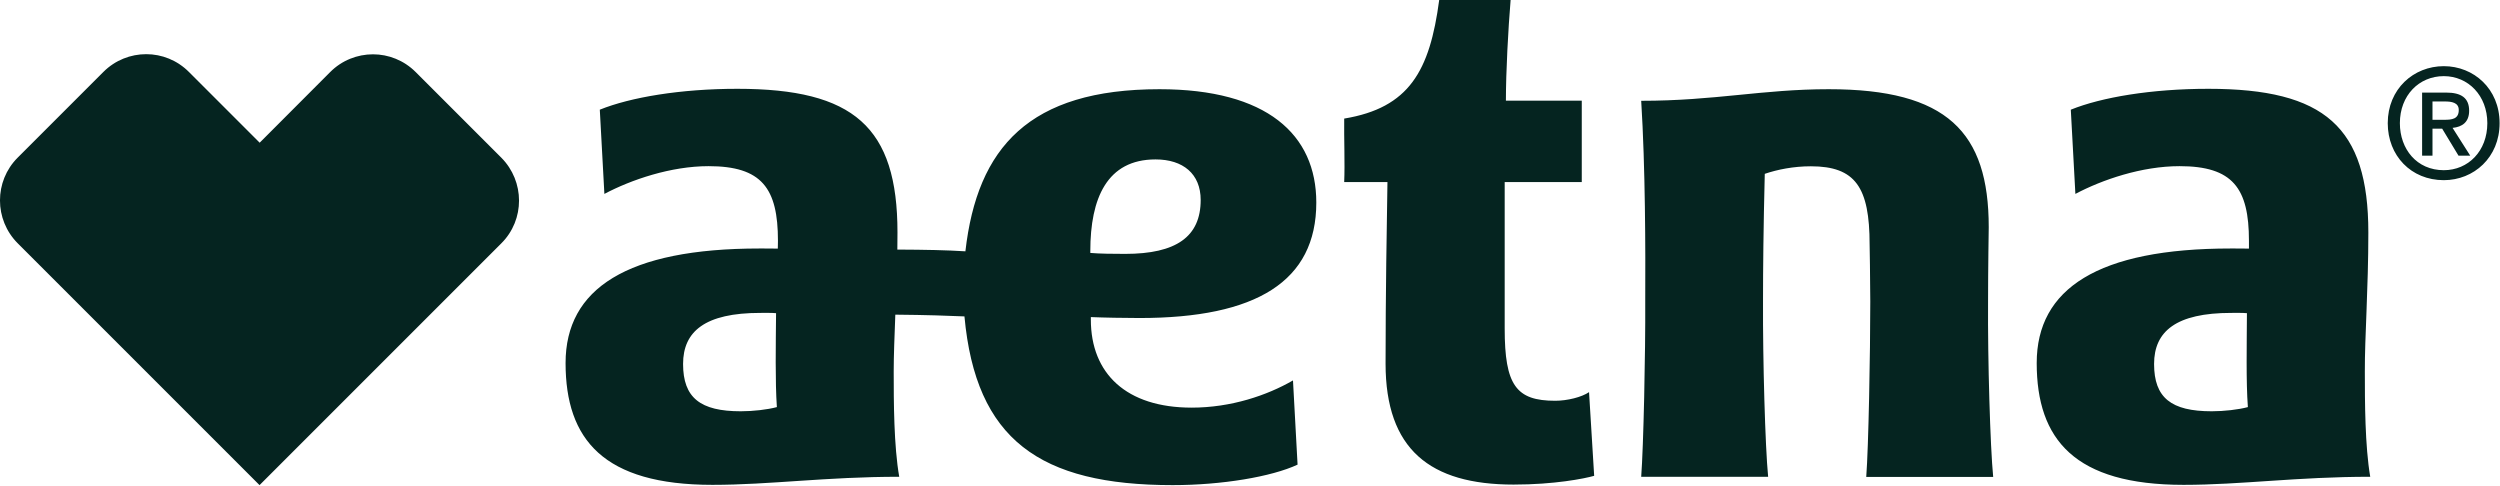 <?xml version="1.0" encoding="UTF-8" standalone="no"?>
<svg xmlns="http://www.w3.org/2000/svg" xmlns:xlink="http://www.w3.org/1999/xlink" id="body_1" width="1024" height="199">
  <g transform="matrix(1.333 0 0 1.333 0 0)">
    <path d="M0 0L768 0L768 149.25L0 149.25z" stroke="none" fill="none"></path>
    <g transform="matrix(0.75 0 0 0.75 0 0)">
      <g transform="matrix(5.521 0 0 5.521 0 0)">
        <g>
          <g>
            <path d="M84.56 23.6C 93.23 23.6 97.68 20.88 97.68 15.03C 97.68 9.98 94.01 6.62 86.04 6.62C 76.38 6.62 72.52 10.93 71.64 18.65C 70.23 18.56 68.69 18.53 66.59 18.52C 66.59 18.1 66.6 17.68 66.6 17.25C 66.6 9.42 63.36 6.59 54.72 6.59C 50.5 6.59 46.78 7.22 44.51 8.14L44.51 8.14L44.85 14.39C 46.83 13.34 49.78 12.33 52.58 12.33C 56.53 12.33 57.73 13.96 57.73 17.87L57.73 17.87L57.72 18.45C 57.45 18.44 56.75 18.44 56.37 18.44C 46.53 18.44 41.97 21.42 41.97 26.94C 41.97 32.63 44.8 35.98 52.87 35.98C 57.12 35.98 61.32 35.38 66.73 35.38C 66.33 33.1 66.32 29.82 66.32 27.57C 66.32 26.38 66.38 24.96 66.44 23.35C 68.75 23.37 70.45 23.43 71.57 23.48C 72.41 32.62 77.15 36 87.02 36C 90.67 36 94.36 35.38 96.29 34.48L96.29 34.48L95.95 28.23C 94.03 29.34 91.36 30.25 88.43 30.25C 83.58 30.25 80.95 27.72 80.95 23.72L80.95 23.72L80.95 23.53C 81.82 23.57 83.55 23.6 84.56 23.6zM54.97 30.52C 51.97 30.52 50.69 29.52 50.69 27.01C 50.69 24.59 52.32 23.22 56.42 23.22C 56.8 23.22 57.26 23.21 57.59 23.24C 57.57 25.58 57.52 28.31 57.65 30.21C 56.94 30.4 55.89 30.52 54.97 30.52zM80.91 18.77L80.91 18.63C 80.91 14.71 82.15 11.83 85.75 11.83C 87.79 11.83 89.1 12.9 89.1 14.84C 89.1 17.57 87.28 18.84 83.5 18.84C 82.59 18.84 81.62 18.83 80.91 18.77zM115.41 29.74C 112.51 29.74 111.66 28.59 111.66 24.38L111.66 24.38L111.66 13.51L117.38 13.51L117.38 7.47L111.75 7.47C 111.75 5.33 111.92 2.17 112.1 0L112.1 0L106.8 0C 106.1 5.28 104.57 8 99.75 8.8C 99.73 10.22 99.81 12.16 99.75 13.51L99.75 13.51L102.96 13.51C 102.91 16.51 102.82 21.99 102.82 26.98C 102.82 33.35 106.12 35.96 112.32 35.96C 115.34 35.96 117.56 35.52 118.3 35.31L118.3 35.31L117.92 29.1C 117.38 29.47 116.31 29.74 115.41 29.74zM175.75 17.25C 175.75 9.42 172.51 6.59 163.88 6.59C 159.65 6.59 155.94 7.22 153.67 8.14L153.67 8.14L154.01 14.39C 155.99 13.34 158.93 12.33 161.74 12.33C 165.69 12.33 166.89 13.96 166.89 17.87L166.89 17.87L166.89 18.45C 166.61 18.44 165.92 18.44 165.54 18.44C 155.69 18.44 151.14 21.42 151.14 26.94C 151.14 32.63 153.97 35.98 162.04 35.98C 166.29 35.98 170.49 35.38 175.89 35.38C 175.5 33.1 175.49 29.82 175.49 27.57C 175.48 25.02 175.75 21.44 175.75 17.25zM164.13 30.52C 161.12 30.52 159.85 29.52 159.85 27.01C 159.85 24.59 161.48 23.22 165.58 23.22C 165.95 23.22 166.41 23.21 166.74 23.24C 166.73 25.58 166.67 28.31 166.81 30.21C 166.1 30.4 165.04 30.52 164.13 30.52zM147.53 22.36C 147.53 20 147.58 16.86 147.58 16.86C 147.58 9.79 144.48 6.62 135.71 6.62C 130.79 6.62 127.28 7.48 121.79 7.48C 122.1 12.44 122.11 18.57 122.09 22.37C 122.11 26.23 121.96 33.15 121.79 35.38L121.79 35.38L131.21 35.38C 130.99 33.14 130.81 26.71 130.83 22.37C 130.83 19.9 130.86 16.91 130.96 12.9C 131.9 12.58 133.09 12.34 134.38 12.34C 137.68 12.34 138.74 13.89 138.74 18.14C 138.74 18.14 138.79 20.81 138.79 22.38C 138.79 26.24 138.66 33.16 138.49 35.39L138.49 35.39L147.91 35.39C 147.69 33.13 147.5 26.7 147.53 22.36zM30.85 5.35C 29.97 4.47 28.82 4.03 27.68 4.03C 26.53 4.03 25.37 4.47 24.49 5.36L24.49 5.36L19.27 10.59L14.04 5.36C 13.15 4.46 12 4.02 10.85 4.02C 9.7 4.02 8.55 4.46 7.67 5.34L7.67 5.34L1.31 11.7C -0.44 13.45 -0.44 16.3 1.32 18.06L1.32 18.06L19.26 36L37.2 18.06C 38.96 16.31 38.95 13.46 37.2 11.7L37.2 11.7L30.85 5.35zM183.23 8.22C 183.23 7.27 182.65 6.87 181.52 6.87L181.52 6.87L179.74 6.87L179.74 11.55L180.51 11.55L180.51 9.55L181.23 9.55L182.44 11.55L183.31 11.55L182 9.49C 182.71 9.42 183.23 9.07 183.23 8.22zM180.51 8.9L180.51 7.53L181.44 7.53C 181.9 7.53 182.46 7.6 182.46 8.16C 182.46 8.84 181.95 8.89 181.38 8.89L181.38 8.89L180.51 8.89zM181.35 4.91C 179.11 4.91 177.19 6.6 177.19 9.14C 177.19 11.55 178.92 13.37 181.35 13.37C 183.57 13.37 185.49 11.69 185.49 9.14C 185.49 6.59 183.57 4.91 181.35 4.91zM181.35 12.63C 179.34 12.63 178.09 11.06 178.09 9.14C 178.09 7.08 179.51 5.65 181.35 5.65C 183.16 5.65 184.58 7.09 184.58 9.14C 184.58 11.21 183.16 12.63 181.35 12.63z" stroke="none" fill="#052420" fill-rule="nonzero"></path>
          </g>
        </g>
      </g>
    </g>
  </g>
</svg>
